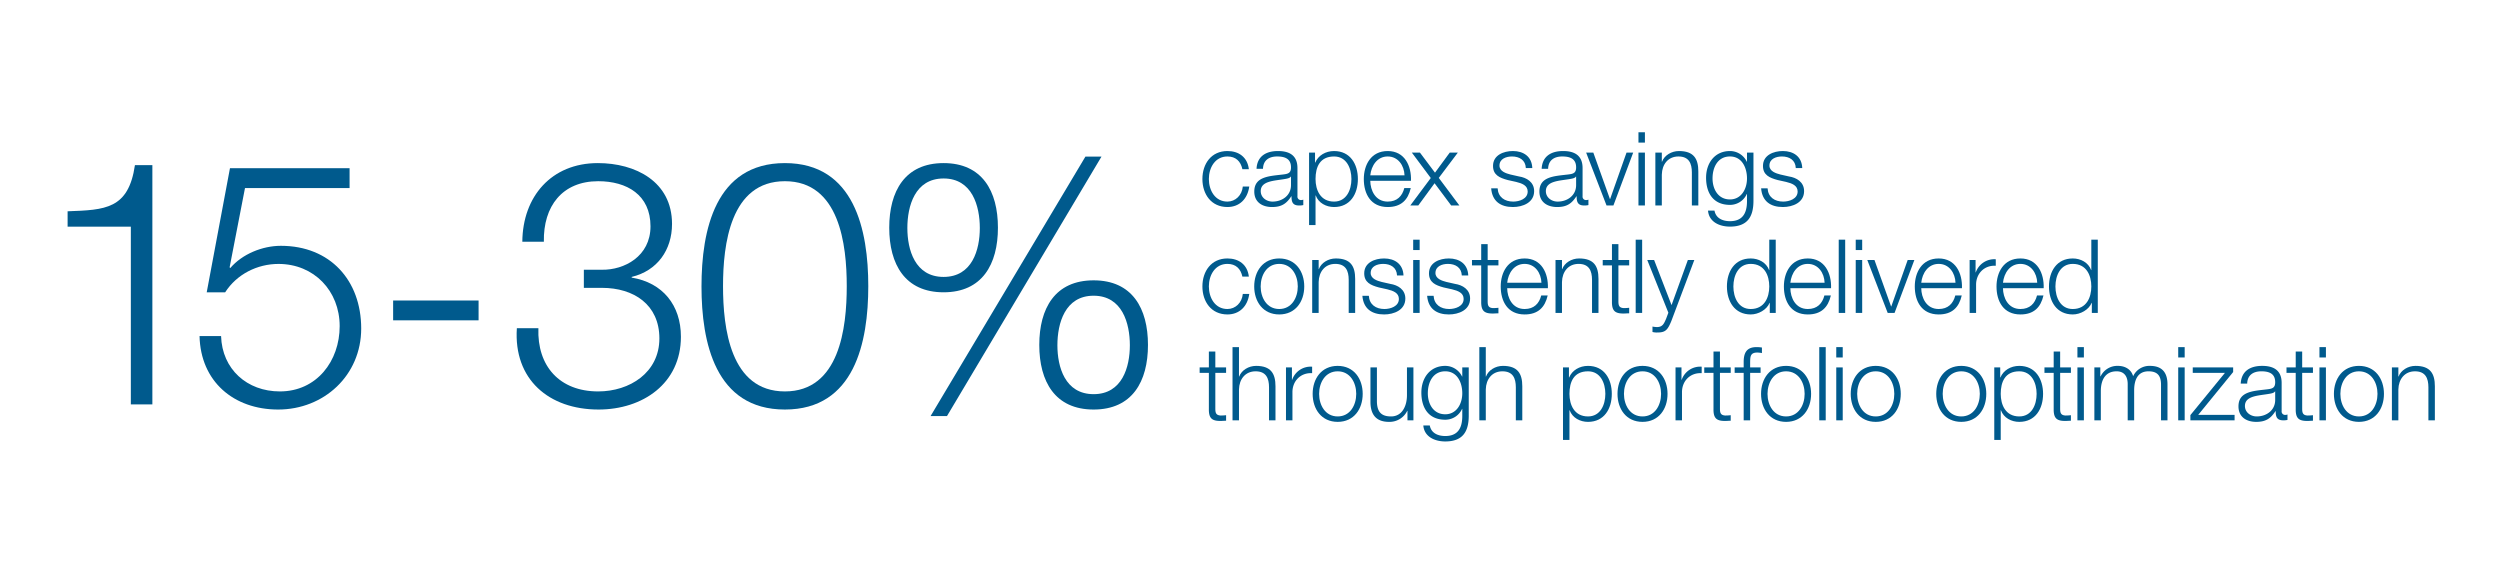 <svg xmlns="http://www.w3.org/2000/svg" viewBox="0 0 1536 351.776"><title>cpi-portfolio_key-facts</title><path d="M41.537,129.816c23.099-.841,37.378-1.261,41.368-28.352h10.71V248.47H80.386V139.267H41.537v-9.45Z" fill="#005a8d"/><path d="M135.826,206.469c0.63,20.37,15.959,34.021,36.119,34.021,22.679,0,36.749-18.69,36.749-40.111,0-21.631-15.75-38.221-37.588-38.221-13.02,0-25.619,6.3-32.759,17.431H127.007l14.279-76.232H214.783v12.18H150.526l-9.45,48.722,0.42,0.42c7.35-8.61,19.739-13.65,31.079-13.65,30.239,0,49.348,21.211,49.348,50.822,0,28.771-22.889,49.771-51.028,49.771-27.299,0-47.668-17.221-48.298-45.151h13.229Z" fill="#005a8d"/><path d="M241.54,196.808V184.628h52.498v12.18H241.54Z" fill="#005a8d"/><path d="M330.787,201.639c-0.84,23.311,13.02,38.851,36.749,38.851,19.319,0,37.588-11.55,37.588-32.551,0-20.791-15.75-31.081-35.278-31.081H358.716V165.728H369.846c13.649,0.21,29.819-8.19,29.819-26.671,0-19.321-14.49-27.722-32.129-27.722-22.049,0-33.809,15.331-33.389,37.172H320.917c0.21-27.722,17.849-48.302,46.408-48.302,23.099,0,45.568,11.34,45.568,37.381,0,15.961-9.029,28.771-24.779,32.552v0.42c19.109,3.149,30.239,17.01,30.239,36.331,0,28.771-23.519,44.731-50.608,44.731-30.449,0-52.288-18.48-50.188-49.981h13.229Z" fill="#005a8d"/><path d="M533.475,175.808c0,34.44-8.4,75.812-51.238,75.812-42.838,0-51.238-41.372-51.238-75.603,0-34.441,8.4-75.812,51.238-75.812C525.075,100.205,533.475,141.576,533.475,175.808Zm-89.247,0c0,25.62,4.41,64.682,38.008,64.682s38.009-39.062,38.009-64.682c0-25.411-4.41-64.473-38.009-64.473S444.228,150.397,444.228,175.808Z" fill="#005a8d"/><path d="M613.127,139.897c0,22.471-9.66,39.691-33.389,39.691s-33.389-17.221-33.389-39.691,9.66-39.691,33.389-39.691S613.127,117.426,613.127,139.897Zm-55.647.21c0,13.23,4.62,30.031,22.259,30.031,17.64,0,22.259-16.801,22.259-30.031,0-13.44-4.62-30.451-22.259-30.451C562.1,109.655,557.48,126.666,557.48,140.107Zm109.405-43.892h9.87l-94.916,159.396H571.759ZM705.314,211.929c0,22.471-9.66,39.691-33.389,39.691s-33.389-17.221-33.389-39.691,9.66-39.691,33.389-39.691S705.314,189.458,705.314,211.929Zm-55.648.21c0,13.23,4.62,30.031,22.259,30.031,17.639,0,22.259-16.801,22.259-30.031,0-13.44-4.62-30.451-22.259-30.451C654.286,181.688,649.666,198.698,649.666,212.139Z" fill="#005a8d"/><path d="M763.33,103.948c-1.071-4.851-4.032-7.812-9.199-7.812-7.623,0-11.403,6.93-11.403,13.86s3.78,13.86,11.403,13.86c4.915,0,8.947-3.843,9.451-9.261h3.969c-1.071,7.812-6.174,12.601-13.42,12.601-9.954,0-15.372-7.876-15.372-17.2s5.418-17.2,15.372-17.2c6.931,0,12.286,3.718,13.168,11.151h-3.969Z" fill="#005a8d"/><path d="M772.017,103.696c0.378-7.623,5.733-10.899,13.168-10.899,5.733,0,11.971,1.765,11.971,10.459v17.263a2.114,2.114,0,0,0,2.331,2.395,3.732,3.732,0,0,0,1.26-.252v3.339a10.912,10.912,0,0,1-2.583.252c-4.032,0-4.662-2.269-4.662-5.67h-0.126c-2.772,4.221-5.607,6.615-11.845,6.615-5.985,0-10.899-2.962-10.899-9.514,0-9.136,8.883-9.45,17.451-10.459,3.276-.378,5.104-0.818,5.104-4.41,0-5.355-3.843-6.678-8.506-6.678-4.914,0-8.568,2.268-8.694,7.56H772.017Zm21.169,4.789h-0.126c-0.504.944-2.269,1.26-3.339,1.448-6.741,1.197-15.121,1.135-15.121,7.498,0,3.969,3.528,6.426,7.245,6.426,6.049,0,11.404-3.843,11.341-10.206v-5.166Z" fill="#005a8d"/><path d="M804.298,93.742h3.654v6.174h0.126c1.827-4.41,6.363-7.119,11.593-7.119,9.892,0,14.616,8.002,14.616,17.2s-4.725,17.2-14.616,17.2c-4.852,0-9.577-2.457-11.278-7.12h-0.126v18.208h-3.969v-44.543Zm15.373,2.395c-8.758,0-11.404,6.489-11.404,13.86,0,6.741,2.962,13.86,11.404,13.86,7.561,0,10.647-7.119,10.647-13.86S827.231,96.137,819.671,96.137Z" fill="#005a8d"/><path d="M841.896,111.068c0.063,5.796,3.087,12.789,10.711,12.789,5.796,0,8.946-3.401,10.206-8.316h3.97c-1.701,7.372-5.985,11.656-14.176,11.656-10.333,0-14.68-7.938-14.68-17.2,0-8.568,4.347-17.2,14.68-17.2,10.458,0,14.616,9.136,14.302,18.271h-25.013Zm21.043-3.34c-0.188-5.985-3.906-11.592-10.332-11.592-6.489,0-10.081,5.67-10.711,11.592h21.043Z" fill="#005a8d"/><path d="M879.073,109.367L867.417,93.742h4.978l9.262,12.349,9.072-12.349h4.978L883.987,109.304,896.65,126.252h-5.04L881.404,112.58,871.387,126.252h-4.914Z" fill="#005a8d"/><path d="M937.473,103.256c-0.188-4.914-3.969-7.119-8.505-7.119-3.528,0-7.687,1.386-7.687,5.606,0,3.528,4.032,4.789,6.741,5.481l5.292,1.197c4.536,0.693,9.262,3.339,9.262,9.01,0,7.057-6.993,9.766-13.042,9.766-7.561,0-12.727-3.528-13.356-11.467h3.969c0.315,5.355,4.285,8.127,9.577,8.127,3.717,0,8.884-1.638,8.884-6.174,0-3.78-3.528-5.04-7.12-5.923l-5.103-1.134c-5.167-1.386-9.073-3.15-9.073-8.694,0-6.615,6.489-9.136,12.223-9.136,6.489,0,11.656,3.402,11.908,10.459h-3.97Z" fill="#005a8d"/><path d="M947.197,103.696c0.378-7.623,5.733-10.899,13.168-10.899,5.733,0,11.971,1.765,11.971,10.459v17.263a2.114,2.114,0,0,0,2.331,2.395,3.732,3.732,0,0,0,1.26-.252v3.339a10.912,10.912,0,0,1-2.583.252c-4.032,0-4.662-2.269-4.662-5.67h-0.126c-2.772,4.221-5.607,6.615-11.845,6.615-5.985,0-10.9-2.962-10.9-9.514,0-9.136,8.884-9.45,17.452-10.459,3.276-.378,5.104-0.818,5.104-4.41,0-5.355-3.843-6.678-8.506-6.678-4.914,0-8.568,2.268-8.694,7.56h-3.969Zm21.169,4.789h-0.126c-0.504.944-2.268,1.26-3.339,1.448-6.741,1.197-15.121,1.135-15.121,7.498,0,3.969,3.528,6.426,7.245,6.426,6.049,0,11.404-3.843,11.341-10.206v-5.166Z" fill="#005a8d"/><path d="M974.521,93.742h4.41l10.207,28.541h0.126l10.08-28.541h4.096L991.279,126.252h-4.221Z" fill="#005a8d"/><path d="M1006.669,81.268h3.97V87.631h-3.97V81.268Zm0,12.475h3.97V126.252h-3.97V93.742Z" fill="#005a8d"/><path d="M1017.052,93.742h3.97V99.35h0.126c1.449-3.906,5.796-6.553,10.396-6.553,9.136,0,11.907,4.788,11.907,12.538v20.917h-3.969V105.965c0-5.607-1.827-9.828-8.254-9.828-6.3,0-10.08,4.788-10.206,11.151V126.252h-3.97V93.742Z" fill="#005a8d"/><path d="M1077.325,123.606c-0.063,9.703-3.78,15.625-14.428,15.625-6.489,0-12.916-2.897-13.483-9.828h3.97c0.882,4.788,5.104,6.489,9.514,6.489,7.308,0,10.458-4.348,10.458-12.286v-4.41h-0.126a11.266,11.266,0,0,1-10.332,6.679c-10.396,0-14.68-7.435-14.68-16.696,0-8.946,5.292-16.381,14.68-16.381a11.438,11.438,0,0,1,10.332,6.553h0.126V93.742h3.97v29.863Zm-3.97-13.986c0-6.363-2.961-13.482-10.458-13.482-7.561,0-10.711,6.741-10.711,13.482,0,6.552,3.402,12.916,10.711,12.916C1069.765,122.535,1073.355,116.234,1073.355,109.619Z" fill="#005a8d"/><path d="M1103.331,103.256c-0.188-4.914-3.969-7.119-8.505-7.119-3.528,0-7.687,1.386-7.687,5.606,0,3.528,4.032,4.789,6.741,5.481l5.292,1.197c4.536,0.693,9.262,3.339,9.262,9.01,0,7.057-6.993,9.766-13.042,9.766-7.561,0-12.727-3.528-13.356-11.467h3.969c0.315,5.355,4.285,8.127,9.577,8.127,3.717,0,8.884-1.638,8.884-6.174,0-3.78-3.528-5.04-7.12-5.923l-5.103-1.134c-5.167-1.386-9.073-3.15-9.073-8.694,0-6.615,6.489-9.136,12.223-9.136,6.489,0,11.656,3.402,11.908,10.459h-3.97Z" fill="#005a8d"/><path d="M763.33,169.948c-1.071-4.851-4.032-7.812-9.199-7.812-7.623,0-11.403,6.93-11.403,13.86s3.78,13.86,11.403,13.86c4.915,0,8.947-3.843,9.451-9.261h3.969c-1.071,7.812-6.174,12.601-13.42,12.601-9.954,0-15.372-7.876-15.372-17.2s5.418-17.2,15.372-17.2c6.931,0,12.286,3.718,13.168,11.151h-3.969Z" fill="#005a8d"/><path d="M801.332,175.997c0,9.324-5.418,17.2-15.373,17.2-9.954,0-15.372-7.876-15.372-17.2s5.418-17.2,15.372-17.2C795.914,158.797,801.332,166.673,801.332,175.997Zm-26.776,0c0,6.931,3.78,13.86,11.403,13.86,7.624,0,11.404-6.93,11.404-13.86s-3.78-13.86-11.404-13.86C778.336,162.137,774.556,169.066,774.556,175.997Z" fill="#005a8d"/><path d="M806.213,159.742h3.97v5.607h0.126c1.449-3.906,5.796-6.553,10.396-6.553,9.136,0,11.907,4.788,11.907,12.538v20.917h-3.969V171.965c0-5.607-1.827-9.828-8.254-9.828-6.3,0-10.08,4.788-10.206,11.151V192.252h-3.97V159.742Z" fill="#005a8d"/><path d="M858.339,169.256c-0.188-4.914-3.969-7.119-8.505-7.119-3.528,0-7.687,1.386-7.687,5.606,0,3.528,4.032,4.789,6.741,5.481l5.292,1.197c4.536,0.693,9.262,3.339,9.262,9.01,0,7.057-6.993,9.766-13.042,9.766-7.561,0-12.727-3.528-13.356-11.467h3.969c0.315,5.355,4.285,8.127,9.577,8.127,3.717,0,8.884-1.638,8.884-6.174,0-3.78-3.528-5.04-7.12-5.923L847.251,176.627c-5.167-1.386-9.073-3.15-9.073-8.694,0-6.615,6.489-9.136,12.223-9.136,6.489,0,11.656,3.402,11.908,10.459h-3.97Z" fill="#005a8d"/><path d="M868.259,147.268h3.97V153.631h-3.97v-6.363Zm0,12.475h3.97V192.252h-3.97V159.742Z" fill="#005a8d"/><path d="M898.129,169.256c-0.188-4.914-3.969-7.119-8.505-7.119-3.528,0-7.687,1.386-7.687,5.606,0,3.528,4.032,4.789,6.741,5.481l5.292,1.197c4.536,0.693,9.262,3.339,9.262,9.01,0,7.057-6.993,9.766-13.042,9.766-7.561,0-12.727-3.528-13.356-11.467h3.969c0.315,5.355,4.285,8.127,9.577,8.127,3.717,0,8.884-1.638,8.884-6.174,0-3.78-3.528-5.04-7.12-5.923L887.041,176.627c-5.167-1.386-9.073-3.15-9.073-8.694,0-6.615,6.489-9.136,12.223-9.136,6.489,0,11.656,3.402,11.908,10.459h-3.97Z" fill="#005a8d"/><path d="M914.021,159.742h6.616v3.339h-6.616v21.926c0,2.583.379,4.095,3.214,4.284a30.809,30.809,0,0,0,3.402-.189V192.504c-1.197,0-2.331.126-3.528,0.126-5.293,0-7.119-1.764-7.057-7.309V163.081h-5.67v-3.339h5.67v-9.766h3.969v9.766Z" fill="#005a8d"/><path d="M926.017,177.068c0.063,5.796,3.087,12.789,10.711,12.789,5.796,0,8.946-3.401,10.206-8.316h3.97c-1.701,7.372-5.985,11.656-14.176,11.656-10.333,0-14.68-7.938-14.68-17.2,0-8.568,4.347-17.2,14.68-17.2,10.458,0,14.616,9.136,14.302,18.271H926.017Zm21.043-3.34c-0.188-5.985-3.906-11.592-10.332-11.592-6.489,0-10.081,5.67-10.711,11.592h21.043Z" fill="#005a8d"/><path d="M955.708,159.742h3.97v5.607h0.126c1.449-3.906,5.796-6.553,10.396-6.553,9.136,0,11.907,4.788,11.907,12.538v20.917H978.138V171.965c0-5.607-1.827-9.828-8.254-9.828-6.3,0-10.08,4.788-10.206,11.151V192.252H955.708V159.742Z" fill="#005a8d"/><path d="M994.352,159.742h6.616v3.339h-6.616v21.926c0,2.583.379,4.095,3.214,4.284a30.809,30.809,0,0,0,3.402-.189V192.504c-1.197,0-2.331.126-3.528,0.126-5.293,0-7.119-1.764-7.057-7.309V163.081h-5.67v-3.339h5.67v-9.766h3.969v9.766Z" fill="#005a8d"/><path d="M1004.967,147.268h3.97V192.252h-3.97V147.268Z" fill="#005a8d"/><path d="M1012.067,159.742h4.222l10.71,27.722,10.018-27.722h3.97l-14.113,37.487c-2.268,5.481-3.591,7.056-8.568,7.056a10.273,10.273,0,0,1-3.024-.314v-3.339a13.808,13.808,0,0,0,2.71.314c3.527,0,4.347-2.079,5.67-5.104l1.386-3.717Z" fill="#005a8d"/><path d="M1091.008,192.252h-3.654v-6.175h-0.126c-1.701,4.222-6.867,7.12-11.593,7.12-9.892,0-14.616-8.002-14.616-17.2s4.725-17.2,14.616-17.2c4.852,0,9.577,2.457,11.278,7.119h0.126V147.268h3.969V192.252Zm-15.373-2.395c8.442,0,11.404-7.119,11.404-13.86s-2.962-13.86-11.404-13.86c-7.561,0-10.647,7.119-10.647,13.86S1068.074,189.858,1075.635,189.858Z" fill="#005a8d"/><path d="M1099.995,177.068c0.063,5.796,3.087,12.789,10.711,12.789,5.796,0,8.946-3.401,10.206-8.316h3.97c-1.701,7.372-5.985,11.656-14.176,11.656-10.333,0-14.68-7.938-14.68-17.2,0-8.568,4.347-17.2,14.68-17.2,10.458,0,14.616,9.136,14.302,18.271h-25.013Zm21.043-3.34c-0.188-5.985-3.906-11.592-10.332-11.592-6.489,0-10.081,5.67-10.711,11.592h21.043Z" fill="#005a8d"/><path d="M1129.712,147.268h3.97V192.252h-3.97V147.268Z" fill="#005a8d"/><path d="M1140.158,147.268h3.97V153.631h-3.97v-6.363Zm0,12.475h3.97V192.252h-3.97V159.742Z" fill="#005a8d"/><path d="M1147.259,159.742h4.41l10.207,28.541h0.126l10.08-28.541h4.096L1164.018,192.252h-4.221Z" fill="#005a8d"/><path d="M1180.416,177.068c0.063,5.796,3.087,12.789,10.711,12.789,5.796,0,8.946-3.401,10.206-8.316h3.97c-1.701,7.372-5.985,11.656-14.176,11.656-10.333,0-14.68-7.938-14.68-17.2,0-8.568,4.347-17.2,14.68-17.2,10.458,0,14.616,9.136,14.302,18.271H1180.416Zm21.043-3.34c-0.188-5.985-3.906-11.592-10.332-11.592-6.489,0-10.081,5.67-10.711,11.592h21.043Z" fill="#005a8d"/><path d="M1210.139,159.742h3.654v7.623h0.126a12.013,12.013,0,0,1,12.285-8.064v3.97c-7.182-.378-12.097,4.914-12.097,11.655V192.252h-3.969V159.742Z" fill="#005a8d"/><path d="M1230.626,177.068c0.063,5.796,3.087,12.789,10.711,12.789,5.796,0,8.946-3.401,10.206-8.316h3.97c-1.701,7.372-5.985,11.656-14.176,11.656-10.333,0-14.68-7.938-14.68-17.2,0-8.568,4.347-17.2,14.68-17.2,10.458,0,14.616,9.136,14.302,18.271H1230.626Zm21.043-3.34c-0.188-5.985-3.906-11.592-10.332-11.592-6.489,0-10.081,5.67-10.711,11.592h21.043Z" fill="#005a8d"/><path d="M1288.877,192.252h-3.654v-6.175h-0.126c-1.701,4.222-6.867,7.12-11.593,7.12-9.892,0-14.616-8.002-14.616-17.2s4.725-17.2,14.616-17.2c4.852,0,9.577,2.457,11.278,7.119h0.126V147.268h3.969V192.252Zm-15.373-2.395c8.442,0,11.404-7.119,11.404-13.86s-2.962-13.86-11.404-13.86c-7.561,0-10.647,7.119-10.647,13.86S1265.943,189.858,1273.504,189.858Z" fill="#005a8d"/><path d="M746.697,225.742h6.615v3.339h-6.615v21.926c0,2.583.378,4.095,3.213,4.284a30.809,30.809,0,0,0,3.402-.189V258.504c-1.197,0-2.331.126-3.528,0.126-5.293,0-7.12-1.764-7.057-7.309V229.081h-5.67v-3.339h5.67v-9.766h3.97v9.766Z" fill="#005a8d"/><path d="M757.261,213.268h3.97v18.082h0.126c1.449-3.906,5.796-6.553,10.396-6.553,9.136,0,11.907,4.788,11.907,12.538v20.917h-3.969V237.965c0-5.607-1.827-9.828-8.254-9.828-6.3,0-10.08,4.788-10.206,11.151V258.252h-3.97V213.268Z" fill="#005a8d"/><path d="M790.108,225.742h3.654v7.623h0.126a12.013,12.013,0,0,1,12.285-8.064v3.97c-7.182-.378-12.097,4.914-12.097,11.655V258.252H790.108V225.742Z" fill="#005a8d"/><path d="M837.239,241.997c0,9.324-5.418,17.2-15.373,17.2-9.954,0-15.372-7.876-15.372-17.2s5.418-17.2,15.372-17.2C831.821,224.797,837.239,232.673,837.239,241.997Zm-26.776,0c0,6.931,3.78,13.86,11.403,13.86,7.624,0,11.404-6.93,11.404-13.86s-3.78-13.86-11.404-13.86C814.243,228.137,810.463,235.066,810.463,241.997Z" fill="#005a8d"/><path d="M868.404,258.252H864.751v-5.859h-0.126a12.094,12.094,0,0,1-11.215,6.805c-8.19,0-11.404-4.788-11.404-12.349V225.742h3.97v21.169c0.188,5.859,2.394,8.946,8.694,8.946,6.805,0,9.766-6.426,9.766-13.041V225.742h3.969V258.252Z" fill="#005a8d"/><path d="M902.394,255.606c-0.063,9.703-3.78,15.625-14.428,15.625-6.489,0-12.916-2.897-13.483-9.828h3.97c0.882,4.788,5.104,6.489,9.514,6.489,7.308,0,10.458-4.348,10.458-12.286v-4.41h-0.126a11.266,11.266,0,0,1-10.332,6.679c-10.396,0-14.68-7.435-14.68-16.696,0-8.946,5.292-16.381,14.68-16.381a11.438,11.438,0,0,1,10.332,6.553h0.126v-5.607h3.97v29.863Zm-3.97-13.986c0-6.363-2.961-13.482-10.458-13.482-7.561,0-10.711,6.741-10.711,13.482,0,6.552,3.402,12.916,10.711,12.916C894.833,254.535,898.424,248.234,898.424,241.619Z" fill="#005a8d"/><path d="M908.899,213.268h3.97v18.082h0.126c1.449-3.906,5.796-6.553,10.396-6.553,9.136,0,11.907,4.788,11.907,12.538v20.917H931.329V237.965c0-5.607-1.827-9.828-8.254-9.828-6.3,0-10.08,4.788-10.206,11.151V258.252h-3.97V213.268Z" fill="#005a8d"/><path d="M960.307,225.742h3.654v6.174h0.126c1.827-4.41,6.363-7.119,11.593-7.119,9.892,0,14.616,8.002,14.616,17.2s-4.725,17.2-14.616,17.2c-4.852,0-9.577-2.457-11.278-7.12h-0.126v18.208h-3.969v-44.543Zm15.373,2.395c-8.758,0-11.404,6.489-11.404,13.86,0,6.741,2.962,13.86,11.404,13.86,7.561,0,10.647-7.119,10.647-13.86S983.24,228.137,975.68,228.137Z" fill="#005a8d"/><path d="M1024.535,241.997c0,9.324-5.418,17.2-15.373,17.2-9.954,0-15.372-7.876-15.372-17.2s5.418-17.2,15.372-17.2C1019.117,224.797,1024.535,232.673,1024.535,241.997Zm-26.776,0c0,6.931,3.78,13.86,11.403,13.86,7.624,0,11.404-6.93,11.404-13.86s-3.78-13.86-11.404-13.86C1001.539,228.137,997.759,235.066,997.759,241.997Z" fill="#005a8d"/><path d="M1029.448,225.742h3.654v7.623h0.126a12.013,12.013,0,0,1,12.285-8.064v3.97c-7.182-.378-12.097,4.914-12.097,11.655V258.252h-3.969V225.742Z" fill="#005a8d"/><path d="M1056.738,225.742h6.616v3.339h-6.616v21.926c0,2.583.379,4.095,3.214,4.284a30.809,30.809,0,0,0,3.402-.189V258.504c-1.197,0-2.331.126-3.528,0.126-5.293,0-7.119-1.764-7.057-7.309V229.081h-5.67v-3.339h5.67v-9.766h3.969v9.766Z" fill="#005a8d"/><path d="M1081.712,229.081h-6.427V258.252h-3.97v-29.171h-5.544v-3.339h5.544v-2.961c-0.062-5.607,1.513-9.514,7.876-9.514a20.84,20.84,0,0,1,3.339.252V216.922a16.227,16.227,0,0,0-2.897-.315c-4.411,0-4.285,2.772-4.348,6.301v2.835h6.427v3.339Z" fill="#005a8d"/><path d="M1112.739,241.997c0,9.324-5.418,17.2-15.373,17.2-9.954,0-15.372-7.876-15.372-17.2s5.418-17.2,15.372-17.2C1107.321,224.797,1112.739,232.673,1112.739,241.997Zm-26.776,0c0,6.931,3.78,13.86,11.403,13.86,7.624,0,11.404-6.93,11.404-13.86s-3.78-13.86-11.404-13.86C1089.743,228.137,1085.963,235.066,1085.963,241.997Z" fill="#005a8d"/><path d="M1117.753,213.268h3.97V258.252h-3.97V213.268Z" fill="#005a8d"/><path d="M1128.198,213.268h3.97V219.631h-3.97v-6.363Zm0,12.475h3.97V258.252h-3.97V225.742Z" fill="#005a8d"/><path d="M1167.828,241.997c0,9.324-5.418,17.2-15.373,17.2-9.954,0-15.372-7.876-15.372-17.2s5.418-17.2,15.372-17.2C1162.41,224.797,1167.828,232.673,1167.828,241.997Zm-26.776,0c0,6.931,3.78,13.86,11.403,13.86,7.624,0,11.404-6.93,11.404-13.86s-3.78-13.86-11.404-13.86C1144.832,228.137,1141.052,235.066,1141.052,241.997Z" fill="#005a8d"/><path d="M1220.37,241.997c0,9.324-5.418,17.2-15.373,17.2-9.954,0-15.372-7.876-15.372-17.2s5.418-17.2,15.372-17.2C1214.952,224.797,1220.37,232.673,1220.37,241.997Zm-26.776,0c0,6.931,3.78,13.86,11.403,13.86,7.624,0,11.404-6.93,11.404-13.86s-3.78-13.86-11.404-13.86C1197.374,228.137,1193.594,235.066,1193.594,241.997Z" fill="#005a8d"/><path d="M1225.282,225.742h3.654v6.174h0.126c1.827-4.41,6.363-7.119,11.593-7.119,9.892,0,14.616,8.002,14.616,17.2s-4.725,17.2-14.616,17.2c-4.852,0-9.577-2.457-11.278-7.12h-0.126v18.208h-3.969v-44.543Zm15.373,2.395c-8.758,0-11.404,6.489-11.404,13.86,0,6.741,2.962,13.86,11.404,13.86,7.561,0,10.647-7.119,10.647-13.86S1248.216,228.137,1240.655,228.137Z" fill="#005a8d"/><path d="M1265.754,225.742h6.615v3.339h-6.615v21.926c0,2.583.378,4.095,3.213,4.284a30.809,30.809,0,0,0,3.402-.189V258.504c-1.197,0-2.331.126-3.528,0.126-5.293,0-7.12-1.764-7.057-7.309V229.081h-5.67v-3.339h5.67v-9.766h3.97v9.766Z" fill="#005a8d"/><path d="M1276.367,213.268h3.97V219.631h-3.97v-6.363Zm0,12.475h3.97V258.252h-3.97V225.742Z" fill="#005a8d"/><path d="M1286.782,225.742h3.654v5.481h0.188a11.352,11.352,0,0,1,10.648-6.427c4.284,0,8.127,2.079,9.324,6.363a10.989,10.989,0,0,1,10.332-6.363c7.12,0,10.774,3.718,10.774,11.404V258.252h-3.97v-21.862c0-5.355-2.016-8.253-7.687-8.253-6.867,0-8.82,5.67-8.82,11.718V258.252h-3.969V236.201c0.062-4.411-1.765-8.064-6.805-8.064-6.867,0-9.64,5.166-9.703,11.97V258.252h-3.969V225.742Z" fill="#005a8d"/><path d="M1338.296,213.268h3.97V219.631h-3.97v-6.363Zm0,12.475h3.97V258.252h-3.97V225.742Z" fill="#005a8d"/><path d="M1350.563,254.913h22.366V258.252h-27.154v-3.213l21.232-25.958h-19.783v-3.339h24.823v2.835Z" fill="#005a8d"/><path d="M1376.702,235.696c0.378-7.623,5.733-10.899,13.168-10.899,5.733,0,11.971,1.765,11.971,10.459v17.263a2.114,2.114,0,0,0,2.331,2.395,3.732,3.732,0,0,0,1.26-.252v3.339a10.912,10.912,0,0,1-2.583.252c-4.032,0-4.662-2.269-4.662-5.67h-0.126c-2.772,4.221-5.607,6.615-11.845,6.615-5.985,0-10.899-2.962-10.899-9.514,0-9.136,8.883-9.45,17.451-10.459,3.276-.378,5.104-0.818,5.104-4.41,0-5.355-3.843-6.678-8.506-6.678-4.914,0-8.568,2.268-8.694,7.56h-3.969Zm21.169,4.789h-0.126c-0.504.944-2.269,1.26-3.339,1.448-6.741,1.197-15.121,1.135-15.121,7.498,0,3.969,3.528,6.426,7.245,6.426,6.049,0,11.404-3.843,11.341-10.206v-5.166Z" fill="#005a8d"/><path d="M1414.459,225.742h6.615v3.339H1414.459v21.926c0,2.583.378,4.095,3.213,4.284a30.809,30.809,0,0,0,3.402-.189V258.504c-1.197,0-2.331.126-3.528,0.126-5.293,0-7.12-1.764-7.057-7.309V229.081h-5.67v-3.339h5.67v-9.766h3.97v9.766Z" fill="#005a8d"/><path d="M1425.072,213.268h3.97V219.631h-3.97v-6.363Zm0,12.475h3.97V258.252h-3.97V225.742Z" fill="#005a8d"/><path d="M1464.701,241.997c0,9.324-5.418,17.2-15.373,17.2-9.954,0-15.372-7.876-15.372-17.2s5.418-17.2,15.372-17.2C1459.283,224.797,1464.701,232.673,1464.701,241.997Zm-26.776,0c0,6.931,3.78,13.86,11.403,13.86,7.624,0,11.404-6.93,11.404-13.86s-3.78-13.86-11.404-13.86C1441.705,228.137,1437.925,235.066,1437.925,241.997Z" fill="#005a8d"/><path d="M1469.582,225.742h3.97v5.607h0.126c1.449-3.906,5.796-6.553,10.396-6.553,9.136,0,11.907,4.788,11.907,12.538v20.917h-3.969V237.965c0-5.607-1.827-9.828-8.254-9.828-6.3,0-10.08,4.788-10.206,11.151V258.252H1469.582V225.742Z" fill="#005a8d"/></svg>